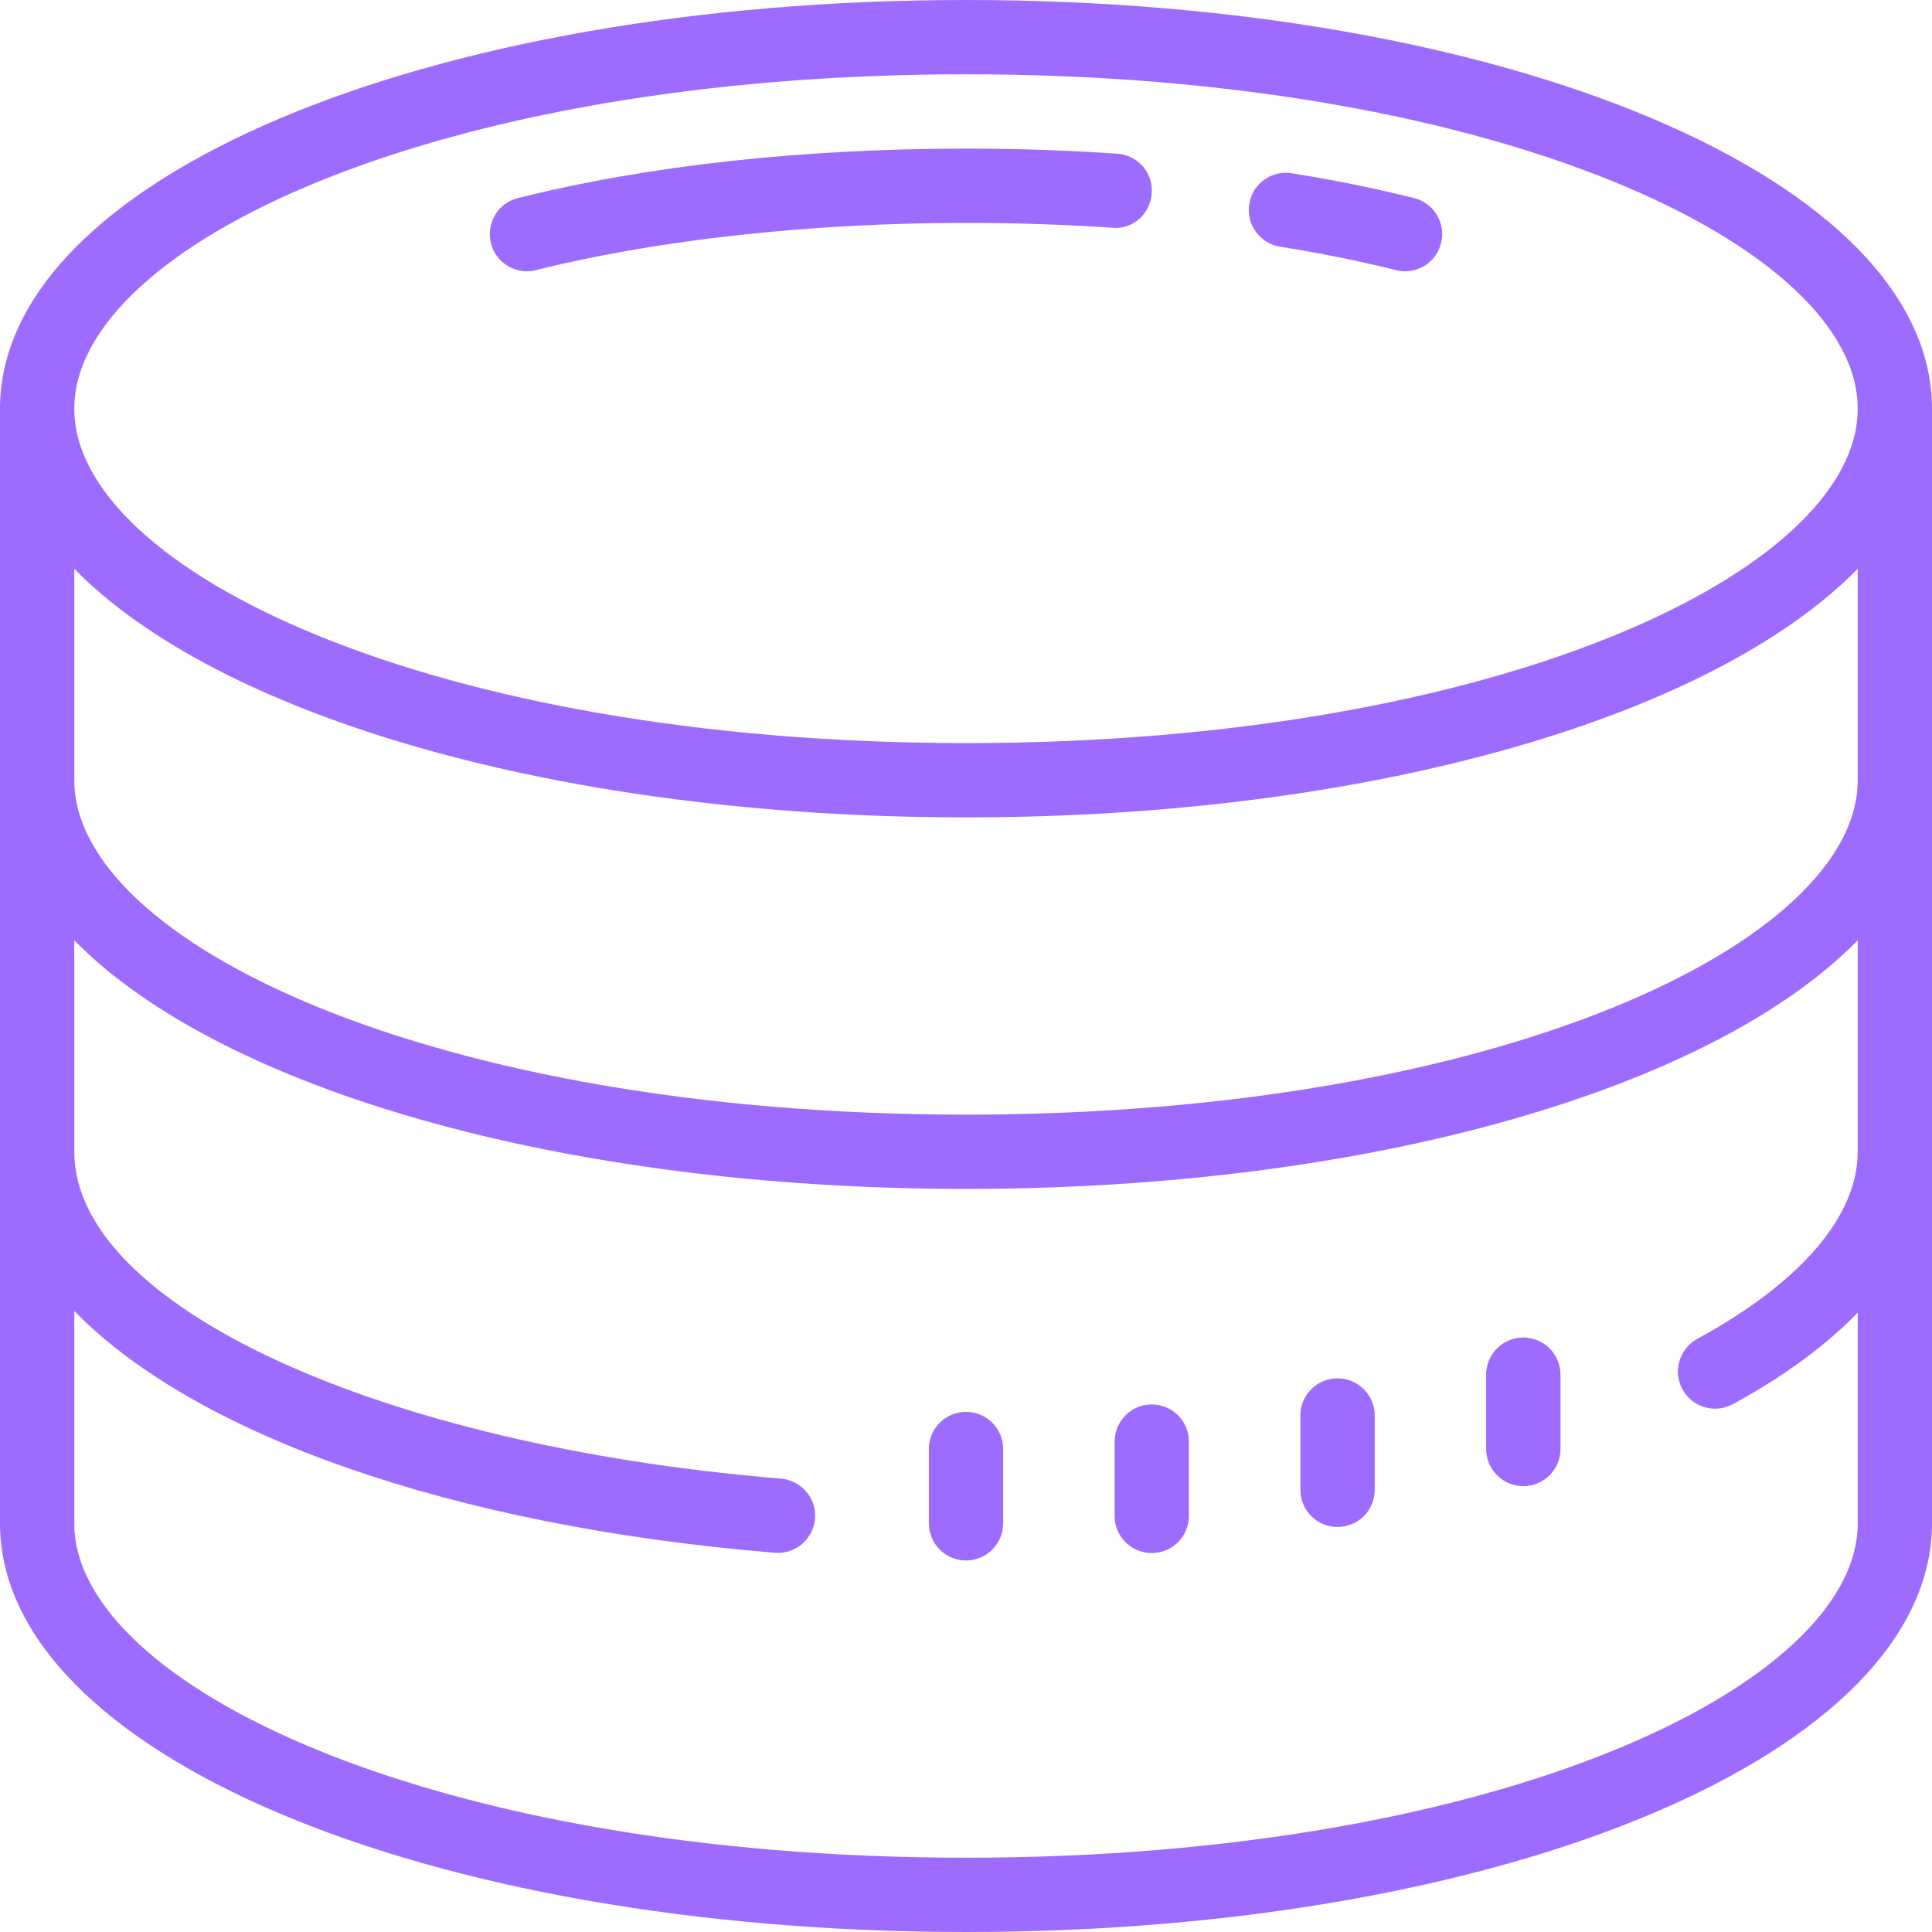 <svg width="40" height="40" viewBox="0 0 40 40" fill="none" xmlns="http://www.w3.org/2000/svg">
<path d="M20 0C8.786 0 0 3.717 0 8.462V31.538C0 36.283 8.786 40 20 40C31.214 40 40 36.283 40 31.538V8.462C40 3.717 31.214 0 20 0ZM20 1.538C31.043 1.538 38.462 5.117 38.462 8.462C38.462 11.806 31.043 15.385 20 15.385C8.957 15.385 1.538 11.806 1.538 8.462C1.538 5.117 8.957 1.538 20 1.538ZM20 3.077C16.599 3.077 13.392 3.431 10.721 4.102C10.309 4.204 10.06 4.624 10.165 5.036C10.252 5.385 10.565 5.616 10.911 5.616C10.971 5.616 11.034 5.61 11.097 5.592C13.609 4.964 16.77 4.615 20 4.615C21.022 4.615 22.04 4.648 23.029 4.715C23.45 4.757 23.819 4.426 23.846 4.002C23.876 3.576 23.555 3.209 23.131 3.182C22.109 3.113 21.055 3.077 20 3.077ZM26.746 3.588C26.325 3.519 25.931 3.804 25.865 4.225C25.796 4.645 26.082 5.039 26.502 5.108C27.35 5.243 28.155 5.406 28.903 5.592C28.966 5.61 29.029 5.616 29.09 5.616C29.435 5.616 29.748 5.385 29.835 5.036C29.94 4.624 29.691 4.204 29.279 4.102C28.489 3.903 27.638 3.729 26.746 3.588ZM1.538 11.776C4.528 14.829 11.581 16.923 20 16.923C28.419 16.923 35.472 14.829 38.462 11.776V16.154C38.462 19.498 31.043 23.077 20 23.077C8.957 23.077 1.538 19.498 1.538 16.154V11.776ZM1.538 19.468C4.528 22.521 11.581 24.615 20 24.615C28.419 24.615 35.472 22.521 38.462 19.468V23.846C38.462 25.177 37.284 26.553 35.141 27.719C34.769 27.924 34.63 28.389 34.832 28.762C34.973 29.02 35.237 29.165 35.508 29.165C35.634 29.165 35.76 29.135 35.877 29.072C36.944 28.492 37.803 27.855 38.462 27.178V31.538C38.462 34.883 31.046 38.462 20 38.462C8.957 38.462 1.538 34.883 1.538 31.538V27.142C4.011 29.684 9.291 31.593 16.043 32.148C16.064 32.148 16.088 32.151 16.106 32.151C16.505 32.151 16.839 31.845 16.875 31.442C16.908 31.022 16.593 30.649 16.169 30.613C7.828 29.928 1.538 27.019 1.538 23.846V19.468ZM31.538 27.692C31.112 27.692 30.769 28.038 30.769 28.462V30C30.769 30.424 31.112 30.769 31.538 30.769C31.965 30.769 32.308 30.424 32.308 30V28.462C32.308 28.038 31.965 27.692 31.538 27.692ZM27.692 28.537C27.266 28.537 26.923 28.882 26.923 29.306V30.844C26.923 31.271 27.266 31.614 27.692 31.614C28.119 31.614 28.462 31.271 28.462 30.844V29.306C28.462 28.882 28.119 28.537 27.692 28.537ZM23.846 29.078C23.419 29.078 23.077 29.423 23.077 29.847V31.385C23.077 31.809 23.419 32.154 23.846 32.154C24.273 32.154 24.615 31.809 24.615 31.385V29.847C24.615 29.423 24.273 29.078 23.846 29.078ZM20 29.231C19.573 29.231 19.231 29.576 19.231 30V31.538C19.231 31.962 19.573 32.308 20 32.308C20.427 32.308 20.769 31.962 20.769 31.538V30C20.769 29.576 20.427 29.231 20 29.231Z" fill="#9D6CFF"/>
</svg>
